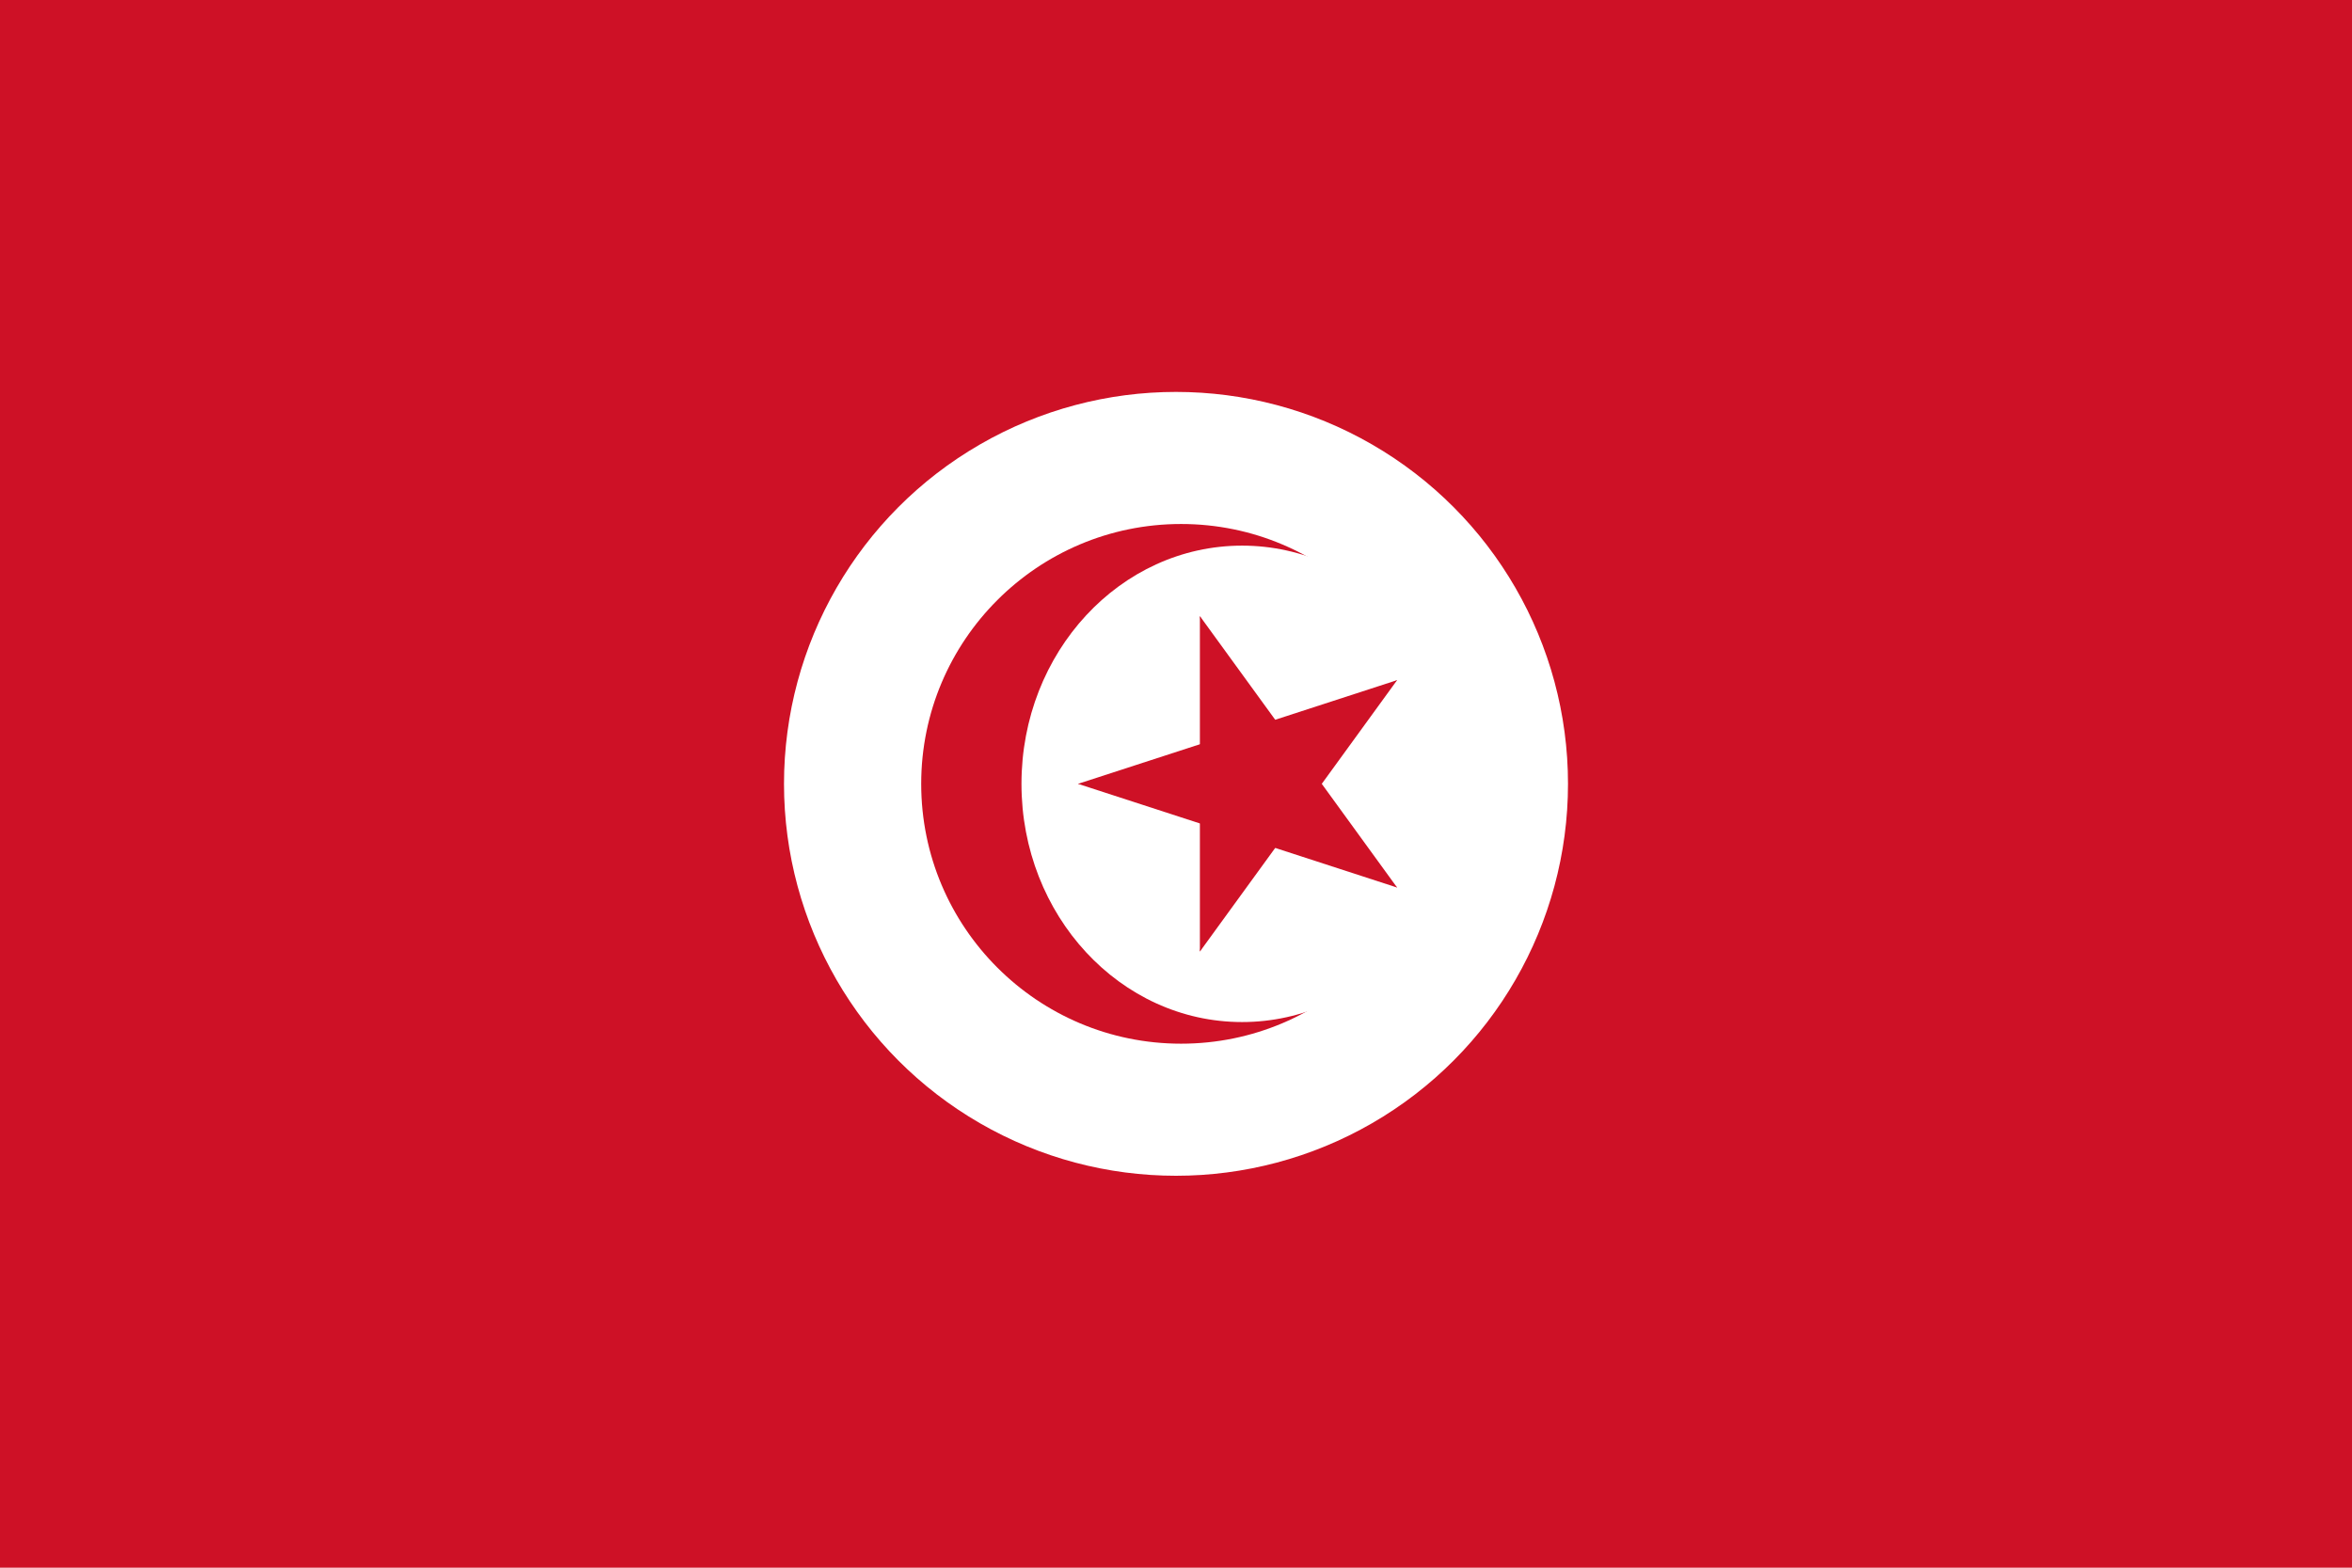 <?xml version="1.0" encoding="UTF-8" standalone="no"?>
<svg
   xmlns:dc="http://purl.org/dc/elements/1.1/"
   xmlns:cc="http://creativecommons.org/ns#"
   xmlns:rdf="http://www.w3.org/1999/02/22-rdf-syntax-ns#"
   xmlns:svg="http://www.w3.org/2000/svg"
   xmlns="http://www.w3.org/2000/svg"
   xmlns:xlink="http://www.w3.org/1999/xlink"
   xmlns:sodipodi="http://sodipodi.sourceforge.net/DTD/sodipodi-0.dtd"
   xmlns:inkscape="http://www.inkscape.org/namespaces/inkscape"
   version="1.1"
   baseProfile="full"
   preserveAspectRatio="xMidYMid meet"
   zoomAndPan="magnify"
   id="Flag of Tunisia"
   viewBox="-60 -40 120 80"
   width="1200"
   height="800"
   sodipodi:version="0.32"
   inkscape:version="0.46"
   sodipodi:docname="Pre-1999 Flag of Tunisia.svg"
   inkscape:output_extension="org.inkscape.output.svg.inkscape">
  <defs
     id="defs2479">
    <inkscape:perspective
       sodipodi:type="inkscape:persp3d"
       inkscape:vp_x="0 : 400 : 1"
       inkscape:vp_y="0 : 1000 : 0"
       inkscape:vp_z="1200 : 400 : 1"
       inkscape:persp3d-origin="600 : 266.66667 : 1"
       id="perspective2483" />
    <inkscape:perspective
       id="perspective2504"
       inkscape:persp3d-origin="372.04724 : 350.78739 : 1"
       inkscape:vp_z="744.09448 : 526.18109 : 1"
       inkscape:vp_y="0 : 1000 : 0"
       inkscape:vp_x="0 : 526.18109 : 1"
       sodipodi:type="inkscape:persp3d" />
    <inkscape:perspective
       id="perspective2517"
       inkscape:persp3d-origin="372.04724 : 350.78739 : 1"
       inkscape:vp_z="744.09448 : 526.18109 : 1"
       inkscape:vp_y="0 : 1000 : 0"
       inkscape:vp_x="0 : 526.18109 : 1"
       sodipodi:type="inkscape:persp3d" />
  </defs>
  <sodipodi:namedview
     inkscape:window-height="712"
     inkscape:window-width="1024"
     inkscape:pageshadow="2"
     inkscape:pageopacity="0.0"
     guidetolerance="10.0"
     gridtolerance="10.0"
     objecttolerance="10.0"
     borderopacity="1.0"
     bordercolor="#666666"
     pagecolor="#ffffff"
     id="base"
     showgrid="false"
     inkscape:zoom="0.46666667"
     inkscape:cx="600"
     inkscape:cy="400"
     inkscape:window-x="-4"
     inkscape:window-y="-4"
     inkscape:current-layer="Flag of Tunisia" />
  <rect
     style="fill:#ce1126"
     id="rect2457"
     y="-40"
     x="-60"
     height="80"
     width="120" />
  <circle
     style="fill:#ffffff"
     sodipodi:ry="20"
     sodipodi:rx="20"
     sodipodi:cy="0"
     sodipodi:cx="0"
     cy="0"
     cx="0"
     id="circle2459"
     r="20" />
  <circle
     style="fill:#ce1126"
     sodipodi:ry="15"
     sodipodi:rx="15"
     sodipodi:cy="0"
     sodipodi:cx="0"
     cy="0"
     cx="0"
     id="circle2461"
     r="15"
     transform="matrix(0.884,0,0,0.884,0.26,0)" />
  <circle
     style="fill:#ffffff"
     sodipodi:ry="12"
     sodipodi:rx="12"
     sodipodi:cy="0"
     sodipodi:cx="4"
     cy="0"
     id="circle2463"
     r="12"
     cx="4"
     transform="matrix(0.938,0,0,1.013,-0.38,0)" />
  <g
     style="fill:#ce1126"
     transform="matrix(0,-9,9,0,4,0)"
     id="star">
    <g
       id="cone">
      <polyline
         transform="matrix(0.951,0.309,-0.309,0.951,0,-1)"
         points="0,0 0,1 .5,1"
         id="triangle" />
      <use
         height="80"
         width="120"
         y="0"
         x="0"
         id="use2468"
         transform="scale(-1,1)"
         xlink:href="#triangle" />
    </g>
    <use
       height="80"
       width="120"
       y="0"
       x="0"
       id="use2470"
       transform="matrix(0.309,0.951,-0.951,0.309,0,0)"
       xlink:href="#cone" />
    <use
       height="80"
       width="120"
       y="0"
       x="0"
       id="use2472"
       transform="matrix(0.309,-0.951,0.951,0.309,0,0)"
       xlink:href="#cone" />
    <use
       height="80"
       width="120"
       y="0"
       x="0"
       id="use2474"
       transform="matrix(-0.809,0.588,-0.588,-0.809,0,0)"
       xlink:href="#cone" />
    <use
       height="80"
       width="120"
       y="0"
       x="0"
       id="use2476"
       transform="matrix(-0.809,-0.588,0.588,-0.809,0,0)"
       xlink:href="#cone" />
  </g>
</svg>
